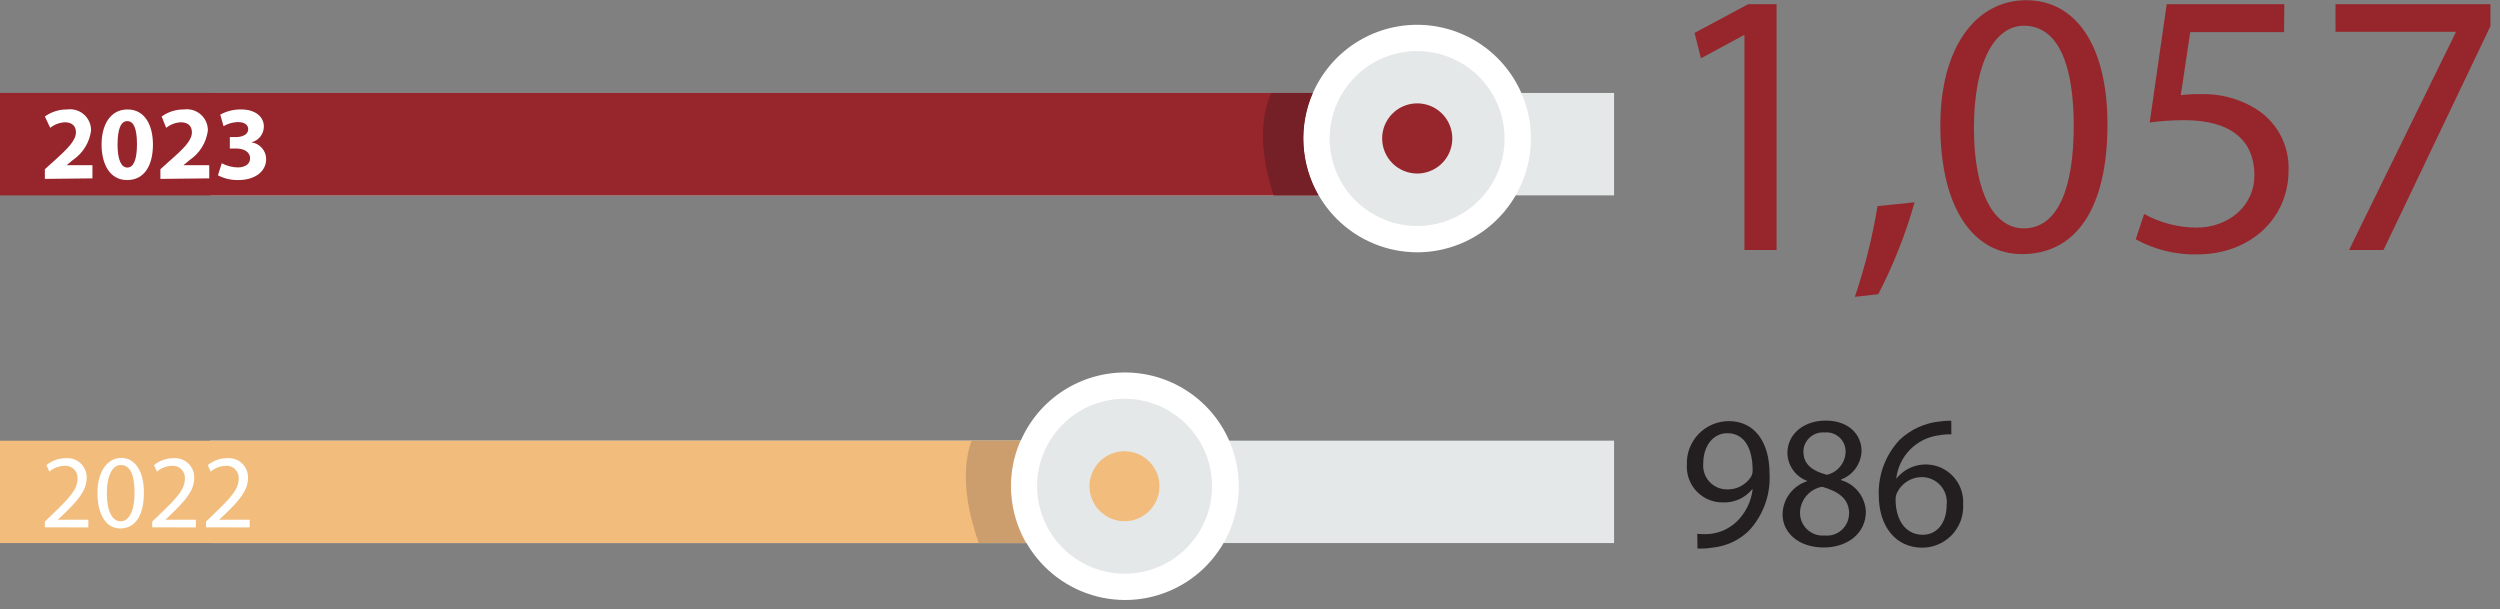 <svg viewBox="0 0 238 58" fill="none"
  xmlns="http://www.w3.org/2000/svg">
  <rect x="0" y="0" width="238" height="58" fill="#808080" stroke="none"/>
  <g clip-path="url(#clip0_75_231)">
    <g class="bar_copy">
      <path d="M166.07 3.35H166L161.93 5.55L161.32 3.13L166.43 0.4H169.13V23.8H166.07V3.35Z" fill="#96262C"/>
      <path d="M176.58 28.26C177.538 25.445 178.26 22.555 178.74 19.62L182.27 19.26C181.415 22.286 180.256 25.218 178.81 28.01L176.58 28.26Z" fill="#96262C"/>
      <path d="M200.63 11.85C200.63 19.85 197.63 24.19 192.49 24.19C187.92 24.19 184.79 19.91 184.72 12.19C184.65 4.47 188.14 0.02 192.89 0.02C197.64 0.02 200.63 4.35 200.63 11.85ZM187.92 12.2C187.92 18.29 189.79 21.74 192.67 21.74C195.88 21.74 197.42 17.96 197.42 11.99C197.42 6.23 195.98 2.45 192.67 2.45C189.94 2.45 187.92 5.83 187.92 12.2Z" fill="#96262C"/>
      <path d="M217.44 3.06H208.51L207.61 9.06C208.244 8.983 208.882 8.949 209.52 8.96C211.271 8.908 213.002 9.345 214.52 10.22C215.576 10.816 216.447 11.691 217.038 12.749C217.628 13.808 217.917 15.009 217.87 16.22C217.87 20.79 214.23 24.22 209.16 24.22C207.121 24.261 205.106 23.765 203.32 22.78L204.12 20.37C205.652 21.215 207.371 21.661 209.12 21.67C212.07 21.67 214.66 19.67 214.62 16.59C214.58 13.51 212.57 11.44 207.93 11.44C206.833 11.441 205.737 11.514 204.65 11.66L206.27 0.4H217.47L217.44 3.06Z" fill="#96262C"/>
      <path d="M237.09 0.4V2.49L226.91 23.8H223.63L233.78 3.1V3.03H222.34V0.4H237.09Z" fill="#96262C"/>
      <path d="M161.58 50.82C162.006 50.861 162.434 50.861 162.86 50.82C163.777 50.711 164.636 50.312 165.31 49.68C166.168 48.861 166.712 47.768 166.85 46.59H166.8C166.464 46.995 166.04 47.318 165.56 47.533C165.079 47.748 164.556 47.849 164.03 47.83C163.564 47.837 163.102 47.749 162.672 47.57C162.242 47.391 161.853 47.125 161.53 46.789C161.208 46.453 160.957 46.054 160.796 45.617C160.634 45.181 160.564 44.715 160.59 44.25C160.569 43.711 160.656 43.174 160.847 42.67C161.039 42.166 161.33 41.706 161.704 41.317C162.077 40.929 162.525 40.62 163.021 40.409C163.517 40.198 164.051 40.089 164.59 40.09C166.98 40.09 168.46 42.01 168.46 45.09C168.516 46.09 168.368 47.09 168.024 48.031C167.68 48.972 167.148 49.832 166.46 50.56C165.532 51.446 164.336 51.998 163.06 52.13C162.578 52.209 162.089 52.239 161.6 52.22L161.58 50.82ZM162.15 44.11C162.119 44.425 162.155 44.742 162.255 45.042C162.354 45.343 162.516 45.618 162.729 45.852C162.942 46.086 163.202 46.272 163.491 46.399C163.781 46.526 164.094 46.591 164.41 46.59C164.867 46.606 165.319 46.501 165.723 46.287C166.127 46.073 166.467 45.757 166.71 45.37C166.81 45.186 166.858 44.979 166.85 44.77C166.85 42.77 166.12 41.24 164.44 41.24C163.11 41.24 162.15 42.43 162.15 44.11Z" fill="#231F20"/>
      <path d="M172.04 45.78C171.5 45.579 171.033 45.221 170.698 44.752C170.363 44.284 170.176 43.726 170.16 43.15C170.16 41.3 171.73 40.04 173.8 40.04C176.07 40.04 177.22 41.44 177.22 42.92C177.204 43.518 177.01 44.097 176.662 44.583C176.315 45.069 175.83 45.441 175.27 45.65V45.71C175.929 45.899 176.511 46.29 176.935 46.828C177.359 47.367 177.602 48.025 177.63 48.71C177.63 50.77 175.88 52.12 173.63 52.12C171.18 52.12 169.7 50.68 169.7 48.97C169.709 48.269 169.938 47.587 170.354 47.023C170.77 46.458 171.353 46.037 172.02 45.82L172.04 45.78ZM176.04 48.9C176.04 47.49 175.04 46.79 173.47 46.34C172.893 46.443 172.369 46.74 171.985 47.182C171.601 47.624 171.381 48.185 171.36 48.77C171.352 49.074 171.408 49.376 171.524 49.656C171.641 49.937 171.815 50.189 172.036 50.398C172.257 50.606 172.519 50.766 172.806 50.867C173.093 50.967 173.397 51.005 173.7 50.98C173.992 51.011 174.288 50.98 174.568 50.89C174.848 50.799 175.106 50.651 175.325 50.456C175.545 50.26 175.721 50.02 175.842 49.752C175.963 49.484 176.027 49.194 176.03 48.9H176.04ZM171.69 43.04C171.69 44.21 172.57 44.85 173.92 45.2C174.407 45.088 174.843 44.82 175.165 44.438C175.486 44.055 175.674 43.579 175.7 43.08C175.714 42.818 175.672 42.555 175.575 42.311C175.478 42.067 175.33 41.846 175.14 41.665C174.95 41.483 174.723 41.345 174.474 41.26C174.225 41.174 173.961 41.144 173.7 41.17C173.442 41.148 173.182 41.18 172.937 41.264C172.691 41.348 172.467 41.482 172.276 41.658C172.086 41.834 171.935 42.048 171.832 42.286C171.729 42.524 171.678 42.781 171.68 43.04H171.69Z" fill="#231F20"/>
      <path d="M185.77 41.35C185.371 41.34 184.973 41.37 184.58 41.44C183.537 41.575 182.57 42.056 181.834 42.807C181.097 43.558 180.635 44.535 180.52 45.58C180.99 44.982 181.639 44.55 182.372 44.347C183.105 44.143 183.883 44.179 184.594 44.449C185.305 44.719 185.911 45.209 186.324 45.848C186.737 46.487 186.935 47.241 186.89 48C186.921 48.532 186.844 49.064 186.662 49.565C186.48 50.065 186.198 50.523 185.833 50.911C185.468 51.299 185.027 51.608 184.538 51.819C184.049 52.03 183.523 52.139 182.99 52.14C180.5 52.14 178.86 50.14 178.86 47.14C178.827 46.171 178.987 45.206 179.33 44.299C179.674 43.393 180.194 42.564 180.86 41.86C181.888 40.89 183.205 40.282 184.61 40.13C184.991 40.074 185.375 40.048 185.76 40.05L185.77 41.35ZM185.32 48.1C185.363 47.761 185.333 47.416 185.231 47.09C185.129 46.763 184.957 46.462 184.729 46.208C184.5 45.954 184.219 45.752 183.905 45.616C183.591 45.48 183.252 45.413 182.91 45.42C182.434 45.43 181.969 45.569 181.566 45.823C181.162 46.077 180.836 46.435 180.62 46.86C180.512 47.074 180.458 47.31 180.46 47.55C180.46 49.47 181.38 50.91 183.05 50.91C184.4 50.91 185.32 49.78 185.32 48.1Z" fill="#231F20"/>
    </g>
    <path d="M153.66 41.95H20V51.7H153.66V41.95Z" fill="#E5E8E8"/>
    <path class="bar" d="M97.13 41.96H0V51.7H97.68C96.834 50.232 96.343 48.587 96.247 46.895C96.152 45.204 96.454 43.514 97.13 41.96Z" fill="#F1BC7C"/>
    <g class="bar_circle">

      <path d="M107.06 57.12C109.204 57.128 111.301 56.499 113.088 55.314C114.874 54.129 116.268 52.44 117.094 50.462C117.92 48.484 118.14 46.305 117.727 44.202C117.313 42.098 116.285 40.165 114.772 38.646C113.259 37.128 111.329 36.092 109.228 35.671C107.126 35.25 104.946 35.462 102.965 36.281C100.984 37.099 99.29 38.487 98.098 40.269C96.906 42.051 96.27 44.146 96.27 46.29C96.275 49.161 97.418 51.912 99.448 53.942C101.478 55.972 104.229 57.115 107.1 57.12" fill="white"/>
      <path d="M107.06 54.62C108.707 54.62 110.318 54.131 111.688 53.216C113.058 52.301 114.125 51 114.756 49.478C115.386 47.956 115.551 46.281 115.23 44.665C114.909 43.049 114.115 41.565 112.95 40.4C111.785 39.235 110.301 38.441 108.685 38.12C107.069 37.799 105.394 37.964 103.872 38.594C102.35 39.224 101.049 40.292 100.134 41.662C99.219 43.032 98.73 44.642 98.73 46.29C98.735 48.498 99.615 50.613 101.176 52.174C102.737 53.735 104.852 54.615 107.06 54.62Z" fill="#E5E8E8"/>
      <path d="M107.06 49.62C107.718 49.618 108.361 49.421 108.907 49.054C109.454 48.687 109.879 48.166 110.129 47.557C110.38 46.949 110.444 46.279 110.315 45.634C110.185 44.989 109.867 44.397 109.401 43.932C108.935 43.467 108.342 43.151 107.696 43.023C107.05 42.895 106.381 42.962 105.773 43.214C105.165 43.467 104.646 43.894 104.28 44.441C103.915 44.988 103.72 45.632 103.72 46.29C103.723 47.174 104.076 48.021 104.702 48.645C105.328 49.269 106.176 49.62 107.06 49.62Z" fill="#F1BC7C"/>
      <path d="M97.13 41.96H92.49C91.78 43.96 91.55 47.08 93.18 51.7H97.68C96.834 50.232 96.343 48.587 96.247 46.895C96.152 45.204 96.454 43.514 97.13 41.96Z" fill="#CC9E6E"/>
    </g>
    <path d="M153.66 8.85H20V18.6H153.66V8.85Z" fill="#E5E8E8"/>

    <path class="bar" d="M124.98 8.85H-0.02V18.6H125.53C124.683 17.131 124.193 15.483 124.097 13.79C124.002 12.097 124.304 10.405 124.98 8.85Z" fill="#96262C"/>
    <g class="bar_circle">
      <path d="M134.91 24.02C137.052 24.02 139.146 23.385 140.927 22.195C142.708 21.005 144.096 19.313 144.916 17.334C145.735 15.355 145.95 13.178 145.532 11.077C145.114 8.976 144.083 7.047 142.568 5.532C141.053 4.017 139.124 2.986 137.023 2.568C134.922 2.15 132.744 2.365 130.766 3.184C128.787 4.004 127.095 5.392 125.905 7.173C124.715 8.954 124.08 11.048 124.08 13.19C124.088 16.06 125.231 18.81 127.261 20.839C129.29 22.868 132.04 24.012 134.91 24.02Z" fill="white"/>
      <path d="M134.91 21.52C136.557 21.52 138.168 21.031 139.538 20.116C140.908 19.201 141.975 17.9 142.606 16.378C143.236 14.855 143.401 13.181 143.08 11.565C142.758 9.949 141.965 8.465 140.8 7.3C139.635 6.135 138.151 5.341 136.535 5.02C134.919 4.699 133.244 4.863 131.722 5.494C130.2 6.124 128.899 7.192 127.984 8.562C127.068 9.932 126.58 11.542 126.58 13.19C126.585 15.398 127.465 17.513 129.026 19.074C130.587 20.635 132.702 21.515 134.91 21.52Z" fill="#E5E8E8"/>
      <path d="M134.91 16.52C135.571 16.522 136.219 16.327 136.769 15.961C137.32 15.595 137.75 15.073 138.004 14.463C138.258 13.852 138.325 13.18 138.196 12.531C138.068 11.882 137.749 11.286 137.282 10.818C136.814 10.35 136.218 10.032 135.569 9.904C134.92 9.775 134.248 9.842 133.637 10.096C133.026 10.35 132.505 10.78 132.139 11.331C131.772 11.881 131.578 12.528 131.58 13.19C131.583 14.072 131.934 14.918 132.558 15.542C133.182 16.166 134.028 16.517 134.91 16.52Z" fill="#96262C"/>
      <path d="M121.02 8.85C120.18 10.74 119.7 13.85 121.25 18.6H125.53C124.683 17.131 124.193 15.483 124.097 13.79C124.002 12.097 124.304 10.405 124.98 8.85H121.02Z" fill="#751F26"/>
    </g>
    <g class="bar_copy">
      <path d="M4.27 17.03V16.11L5.1 15.36C6.53 14.08 7.22 13.36 7.23 12.59C7.23 12.06 6.92 11.64 6.17 11.64C5.663 11.666 5.176 11.852 4.78 12.17L4.27 11.09C4.887 10.647 5.63 10.412 6.39 10.42C6.675 10.38 6.966 10.402 7.242 10.484C7.518 10.566 7.773 10.707 7.989 10.897C8.205 11.087 8.378 11.321 8.496 11.584C8.613 11.847 8.673 12.132 8.67 12.42C8.598 12.985 8.407 13.527 8.108 14.012C7.81 14.496 7.412 14.912 6.94 15.23L6.34 15.73H8.8V16.98L4.27 17.03Z" fill="white"/>
      <path d="M14.56 13.75C14.56 15.75 13.75 17.14 12.1 17.14C10.45 17.14 9.68 15.63 9.67 13.79C9.66 11.95 10.46 10.42 12.14 10.42C13.82 10.42 14.56 11.97 14.56 13.75ZM11.19 13.75C11.19 15.24 11.55 15.95 12.13 15.95C12.71 15.95 13.04 15.21 13.04 13.73C13.04 12.25 12.73 11.53 12.12 11.53C11.51 11.53 11.19 12.27 11.19 13.79V13.75Z" fill="white"/>
      <path d="M15.27 17.03V16.11L16.1 15.36C17.57 14.08 18.27 13.35 18.27 12.59C18.27 12.06 17.96 11.64 17.21 11.64C16.703 11.666 16.216 11.852 15.82 12.17L15.39 11.09C16.007 10.647 16.75 10.412 17.51 10.42C17.795 10.38 18.086 10.402 18.362 10.484C18.638 10.566 18.892 10.707 19.109 10.897C19.326 11.087 19.498 11.321 19.616 11.584C19.733 11.847 19.793 12.132 19.79 12.42C19.718 12.985 19.527 13.527 19.228 14.012C18.93 14.496 18.532 14.912 18.06 15.23L17.46 15.73H19.92V16.98L15.27 17.03Z" fill="white"/>
      <path d="M21.11 15.54C21.576 15.788 22.093 15.925 22.62 15.94C23.41 15.94 23.81 15.56 23.81 15.08C23.81 14.43 23.17 14.14 22.5 14.14H21.88V13.05H22.48C22.99 13.05 23.63 12.85 23.63 12.3C23.63 11.91 23.32 11.62 22.63 11.62C22.155 11.637 21.691 11.771 21.28 12.01L20.97 10.91C21.582 10.575 22.272 10.406 22.97 10.42C24.35 10.42 25.12 11.15 25.12 12.04C25.12 12.389 25.003 12.728 24.787 13.002C24.571 13.276 24.269 13.469 23.93 13.55C24.317 13.601 24.673 13.79 24.932 14.082C25.191 14.374 25.336 14.75 25.34 15.14C25.34 16.28 24.34 17.14 22.68 17.14C22.009 17.154 21.345 17 20.75 16.69L21.11 15.54Z" fill="white"/>
      <path d="M4.27 50.2V49.66L4.96 48.99C6.62 47.41 7.38 46.57 7.38 45.59C7.395 45.418 7.371 45.245 7.31 45.084C7.249 44.922 7.153 44.776 7.028 44.657C6.903 44.538 6.753 44.449 6.589 44.395C6.425 44.342 6.251 44.327 6.08 44.35C5.57 44.368 5.083 44.563 4.7 44.9L4.42 44.28C4.935 43.854 5.582 43.621 6.25 43.62C6.509 43.596 6.771 43.627 7.017 43.712C7.264 43.796 7.489 43.933 7.678 44.112C7.868 44.291 8.016 44.508 8.115 44.749C8.214 44.99 8.26 45.249 8.25 45.51C8.25 46.71 7.38 47.68 6.01 49L5.5 49.48H8.41V50.21L4.27 50.2Z" fill="white"/>
      <path d="M13.7 46.88C13.7 49.09 12.87 50.31 11.44 50.31C10.17 50.31 9.3 49.12 9.28 46.97C9.26 44.82 10.28 43.59 11.55 43.59C12.82 43.59 13.7 44.81 13.7 46.88ZM10.17 46.98C10.17 48.67 10.69 49.63 11.49 49.63C12.29 49.63 12.81 48.63 12.81 46.92C12.81 45.21 12.41 44.27 11.49 44.27C10.73 44.27 10.17 45.21 10.17 46.98Z" fill="white"/>
      <path d="M14.49 50.2V49.66L15.18 48.99C16.84 47.41 17.6 46.57 17.6 45.59C17.614 45.42 17.591 45.249 17.531 45.089C17.471 44.929 17.377 44.785 17.254 44.666C17.132 44.547 16.984 44.457 16.823 44.403C16.661 44.348 16.489 44.33 16.32 44.35C15.81 44.368 15.323 44.563 14.94 44.9L14.66 44.28C15.175 43.854 15.822 43.621 16.49 43.62C16.749 43.596 17.011 43.627 17.257 43.712C17.503 43.796 17.729 43.933 17.918 44.112C18.108 44.291 18.256 44.508 18.355 44.749C18.454 44.99 18.5 45.249 18.49 45.51C18.49 46.71 17.62 47.68 16.25 49L15.74 49.48H18.65V50.21L14.49 50.2Z" fill="white"/>
      <path d="M19.61 50.2V49.66L20.3 48.99C21.96 47.41 22.72 46.57 22.72 45.59C22.735 45.42 22.711 45.249 22.651 45.089C22.591 44.929 22.497 44.785 22.374 44.666C22.252 44.547 22.104 44.457 21.943 44.403C21.781 44.348 21.609 44.33 21.44 44.35C20.93 44.368 20.443 44.563 20.06 44.9L19.78 44.28C20.295 43.854 20.942 43.621 21.61 43.62C21.869 43.596 22.131 43.627 22.377 43.712C22.623 43.796 22.849 43.933 23.038 44.112C23.227 44.291 23.376 44.508 23.475 44.749C23.574 44.99 23.62 45.249 23.61 45.51C23.61 46.71 22.74 47.68 21.37 49L20.86 49.48H23.77V50.21L19.61 50.2Z" fill="white"/>
    </g>
  </g>
  <defs>
    <clipPath id="clip0_75_231">
      <rect width="237.1" height="57.12" fill="white"/>
    </clipPath>
  </defs>
</svg>
